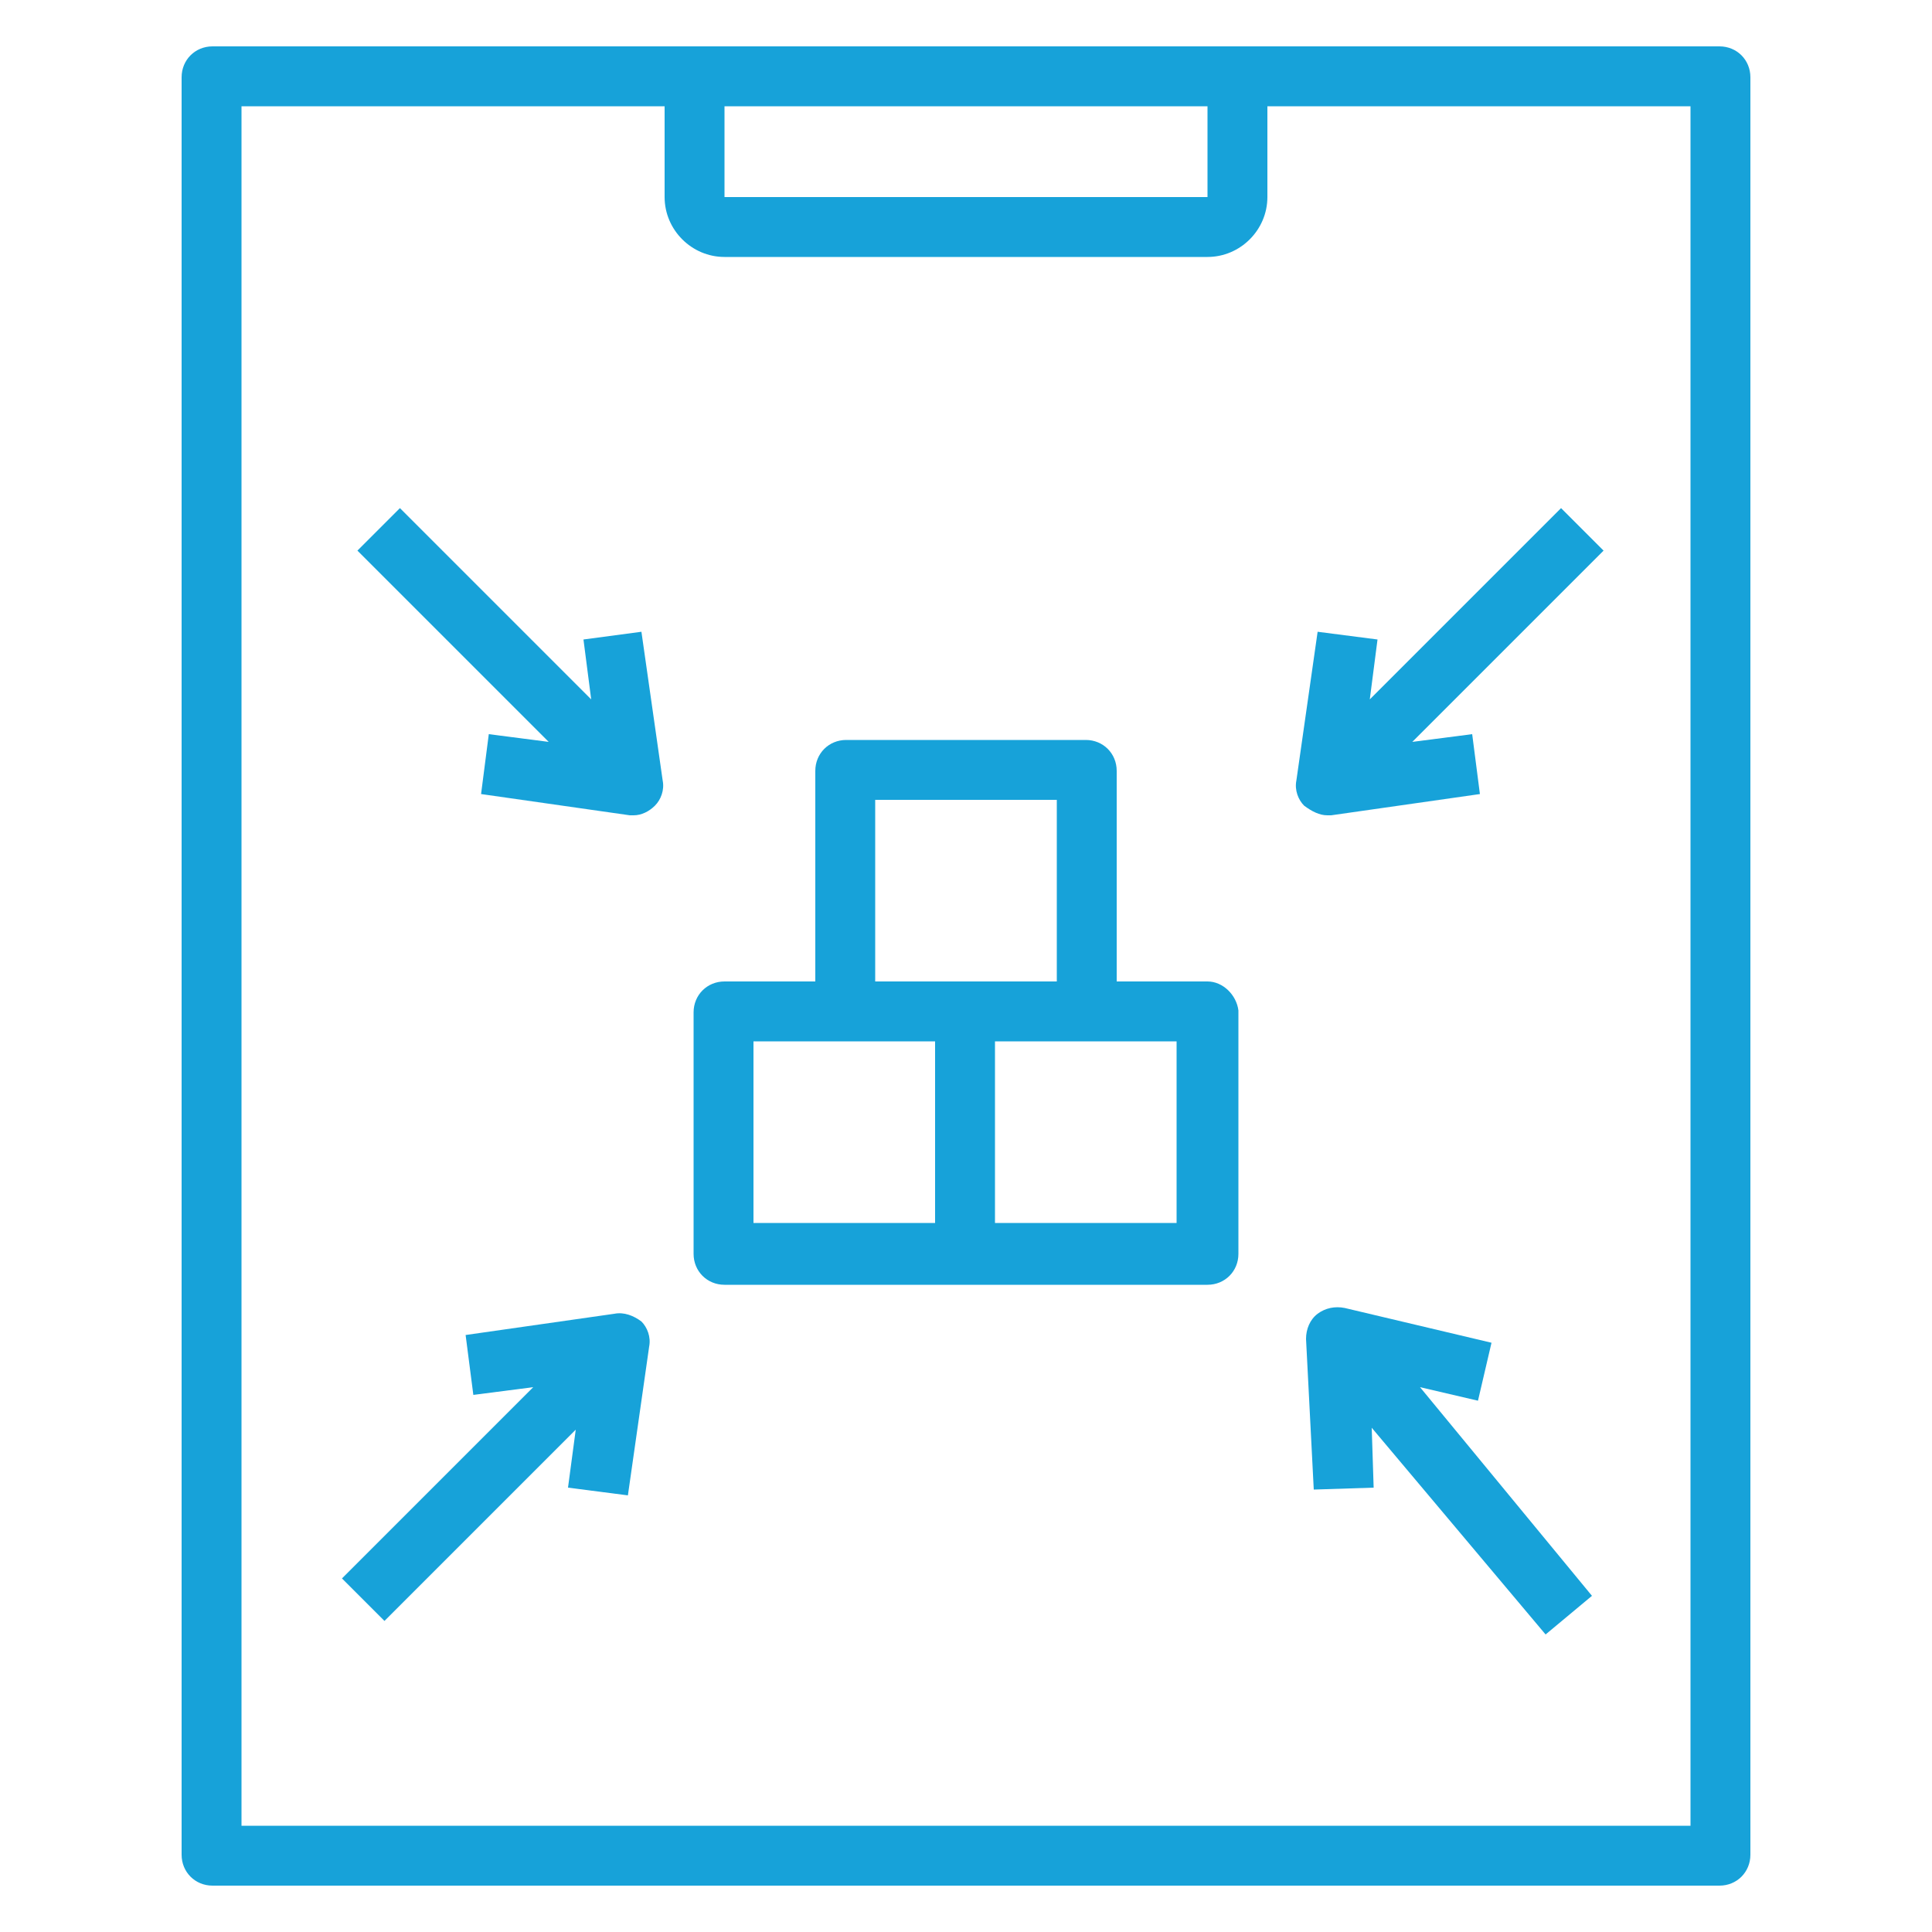 <?xml version="1.0" encoding="utf-8"?>
<!-- Generator: Adobe Illustrator 26.0.1, SVG Export Plug-In . SVG Version: 6.00 Build 0)  -->
<svg version="1.1" id="svg2310" xmlns:svg="http://www.w3.org/2000/svg"
	 xmlns="http://www.w3.org/2000/svg" xmlns:xlink="http://www.w3.org/1999/xlink" x="0px" y="0px" viewBox="0 0 100 100"
	 style="enable-background:new 0 0 100 100;" xml:space="preserve">
<style type="text/css">
	.st0{fill:#17A2D9;}
</style>
<g>
	<path class="st0" d="M31.8,68l-7.7,1.1l0.4,3.1l3.1-0.4l-9.9,9.9l2.2,2.2l9.9-9.9L29.4,77l3.1,0.4l1.1-7.7c0.1-0.5-0.1-1-0.4-1.3
		C32.8,68.1,32.3,67.9,31.8,68L31.8,68z"/>
	<path class="st0" d="M68.7,42.2c0.1,0,0.1,0,0.2,0l7.7-1.1L76.2,38l-3.1,0.4l9.9-9.9l-2.2-2.2l-9.9,9.9l0.4-3.1l-3.1-0.4l-1.1,7.7
		c-0.1,0.5,0.1,1,0.4,1.3C67.9,42,68.3,42.2,68.7,42.2z"/>
	<path class="st0" d="M30.2,33.1l0.4,3.1l-9.9-9.9l-2.2,2.2l9.9,9.9L25.3,38l-0.4,3.1l7.7,1.1c0.1,0,0.1,0,0.2,0
		c0.4,0,0.8-0.2,1.1-0.5c0.3-0.3,0.5-0.8,0.4-1.3l-1.1-7.7L30.2,33.1z"/>
	<path class="st0" d="M76.5,72.5l0.7-3l-7.6-1.8c-0.5-0.1-1,0-1.4,0.3c-0.4,0.3-0.6,0.8-0.6,1.3l0.4,7.8l3.1-0.1l-0.1-3.1L80,84.6
		l2.4-2l-8.9-10.8L76.5,72.5z"/>
	<path class="st0" d="M62.5,50.8h-4.7V39.9c0-0.9-0.7-1.6-1.6-1.6H43.8c-0.9,0-1.6,0.7-1.6,1.6v10.9h-4.7c-0.9,0-1.6,0.7-1.6,1.6
		v12.5c0,0.9,0.7,1.6,1.6,1.6h25c0.9,0,1.6-0.7,1.6-1.6V52.3C64,51.5,63.3,50.8,62.5,50.8z M45.3,41.4h9.4v9.4h-9.4V41.4z
		 M48.4,63.3h-9.4v-9.4h9.4V63.3z M60.9,63.3h-9.4v-9.4h9.4V63.3z"/>
	<path class="st0" d="M89,2.4H11c-0.9,0-1.6,0.7-1.6,1.6V96c0,0.9,0.7,1.6,1.6,1.6h78c0.9,0,1.6-0.7,1.6-1.6V4
		C90.6,3.1,89.9,2.4,89,2.4z M37.5,5.5h25v4.7h-25V5.5z M87.5,94.5H12.5v-89h21.9v4.7c0,1.7,1.4,3.1,3.1,3.1h25
		c1.7,0,3.1-1.4,3.1-3.1V5.5h21.9V94.5z"/>
</g>
</svg>
